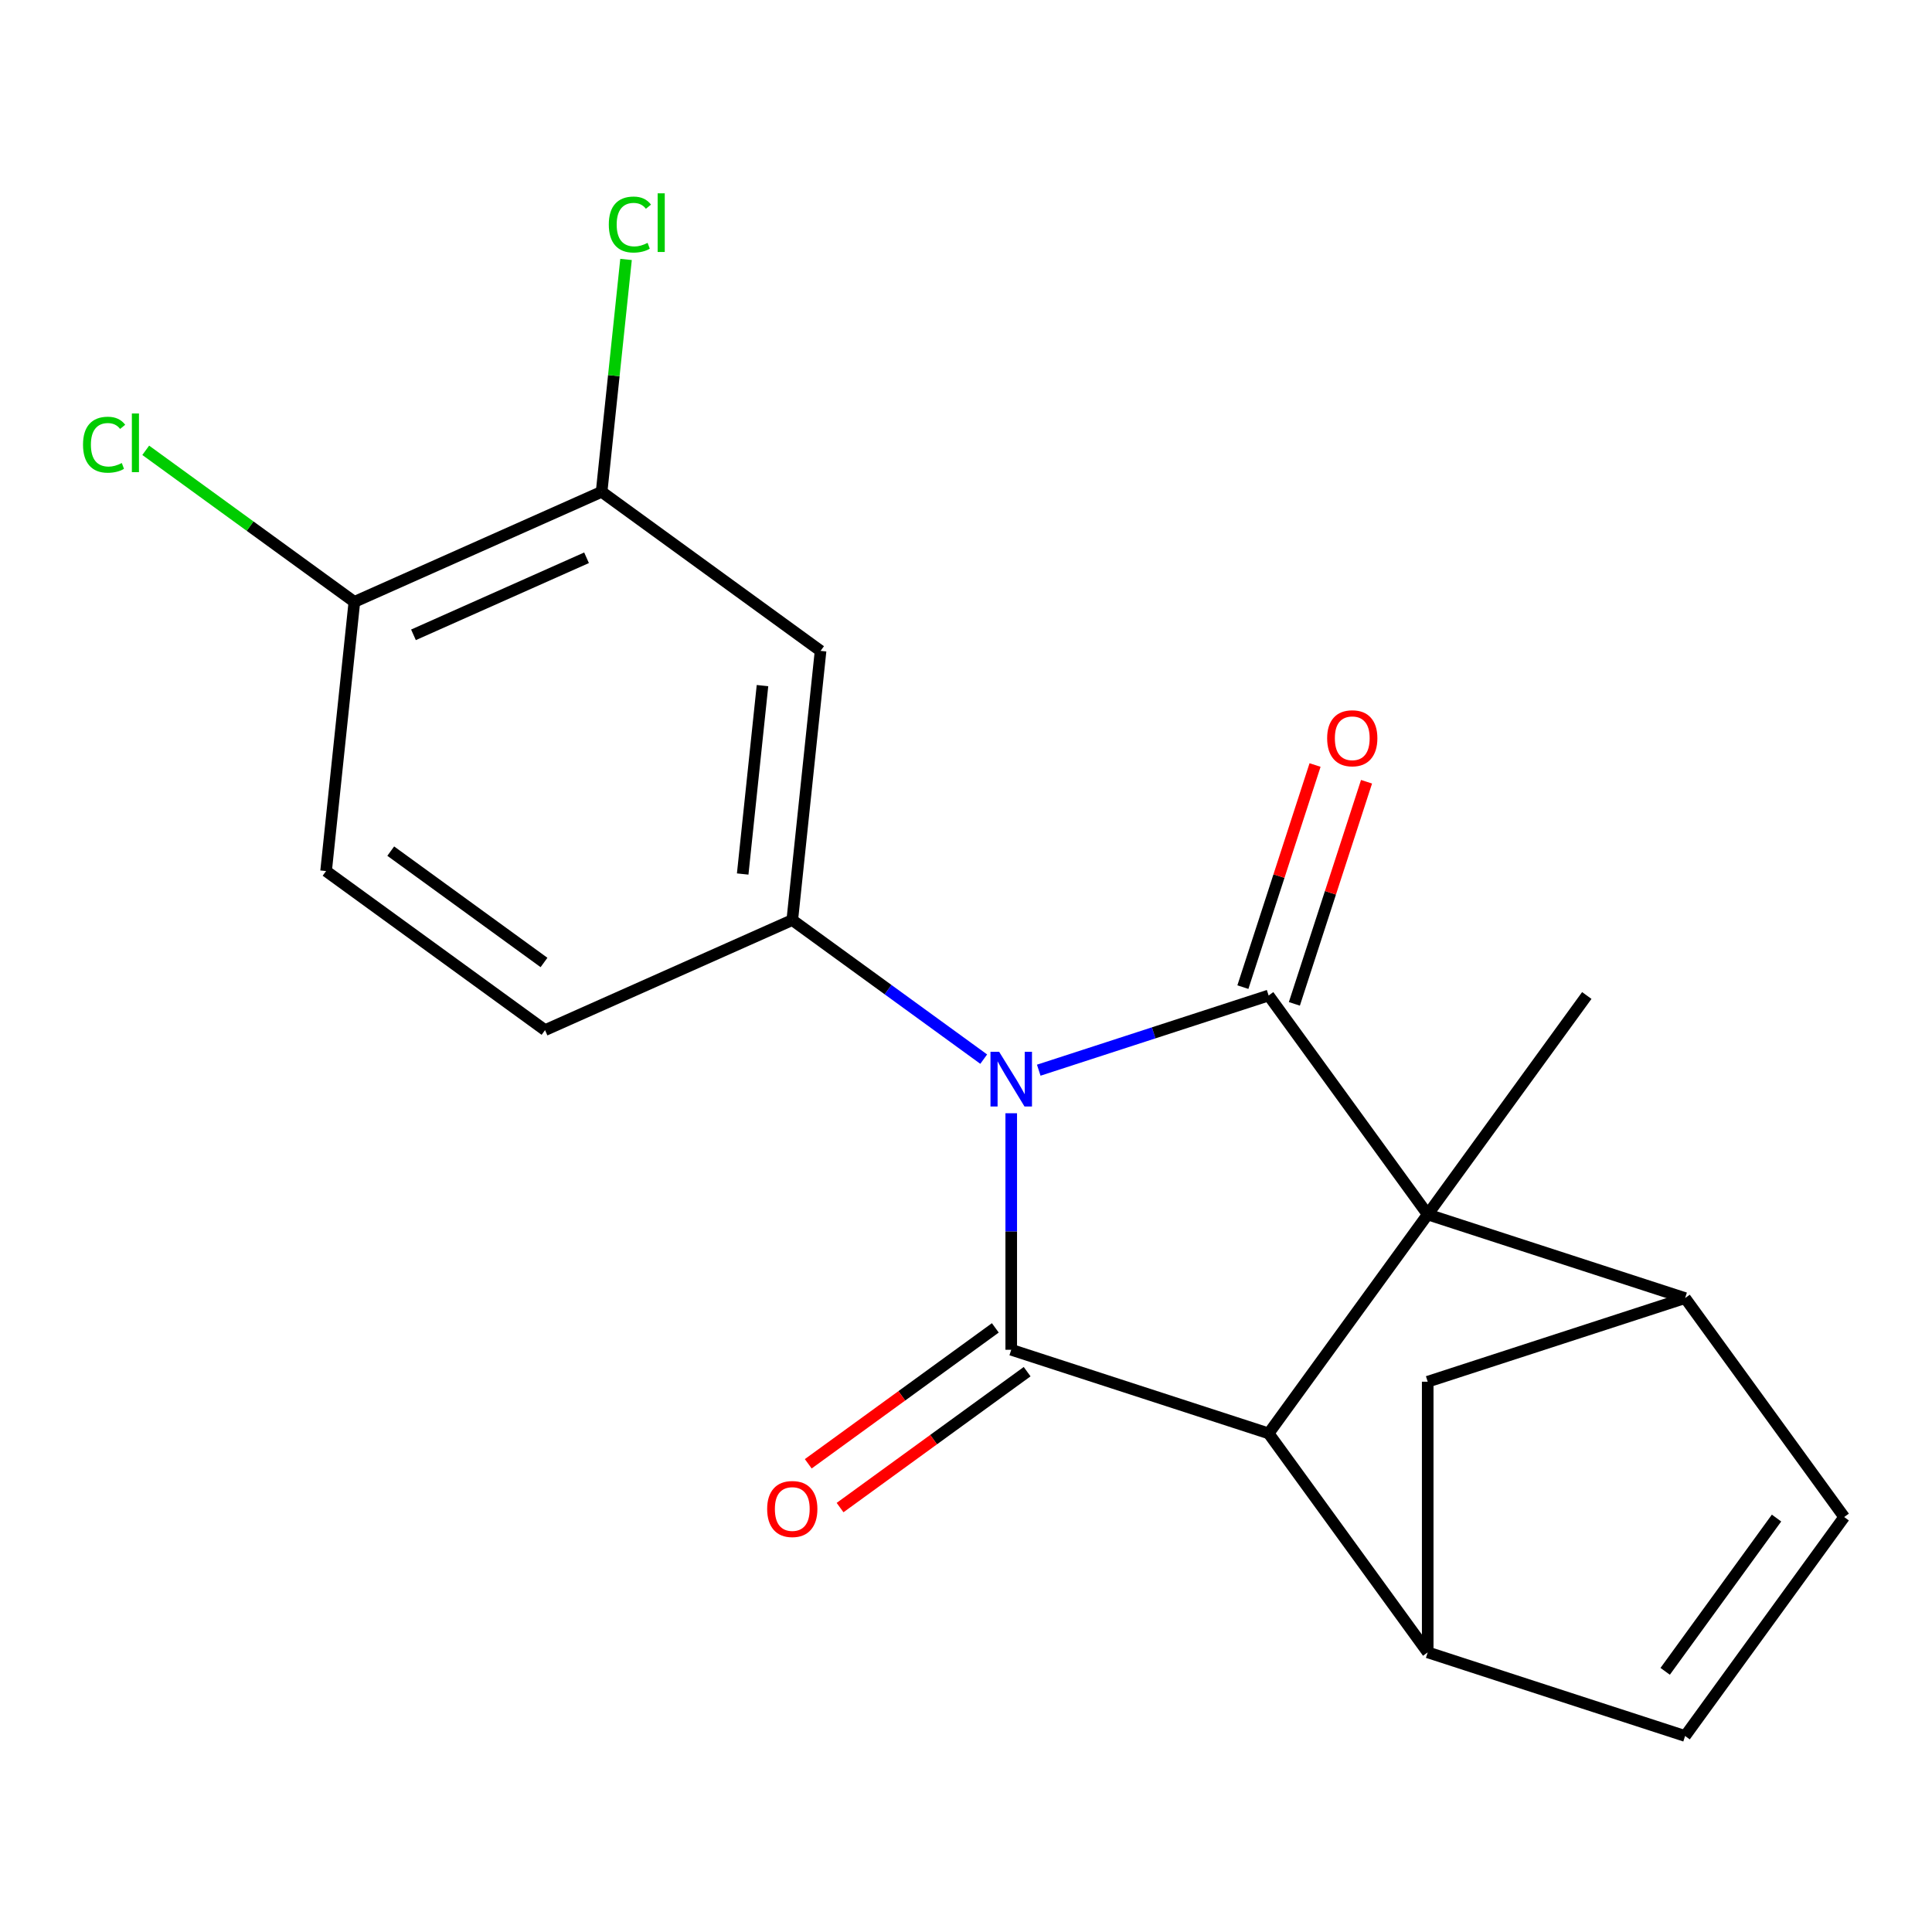 <?xml version='1.0' encoding='iso-8859-1'?>
<svg version='1.1' baseProfile='full'
              xmlns='http://www.w3.org/2000/svg'
                      xmlns:rdkit='http://www.rdkit.org/xml'
                      xmlns:xlink='http://www.w3.org/1999/xlink'
                  xml:space='preserve'
width='1000px' height='1000px' viewBox='0 0 1000 1000'>
<!-- END OF HEADER -->
<rect style='opacity:1.0;fill:#FFFFFF;stroke:none' width='1000' height='1000' x='0' y='0'> </rect>
<path class='bond-0' d='M 537.654,553.928 L 597.147,534.597' style='fill:none;fill-rule:evenodd;stroke:#0000FF;stroke-width:6px;stroke-linecap:butt;stroke-linejoin:miter;stroke-opacity:1' />
<path class='bond-0' d='M 597.147,534.597 L 656.64,515.267' style='fill:none;fill-rule:evenodd;stroke:#000000;stroke-width:6px;stroke-linecap:butt;stroke-linejoin:miter;stroke-opacity:1' />
<path class='bond-2' d='M 523.412,576.217 L 523.412,637.428' style='fill:none;fill-rule:evenodd;stroke:#0000FF;stroke-width:6px;stroke-linecap:butt;stroke-linejoin:miter;stroke-opacity:1' />
<path class='bond-2' d='M 523.412,637.428 L 523.412,698.639' style='fill:none;fill-rule:evenodd;stroke:#000000;stroke-width:6px;stroke-linecap:butt;stroke-linejoin:miter;stroke-opacity:1' />
<path class='bond-4' d='M 509.17,548.208 L 459.626,512.212' style='fill:none;fill-rule:evenodd;stroke:#0000FF;stroke-width:6px;stroke-linecap:butt;stroke-linejoin:miter;stroke-opacity:1' />
<path class='bond-4' d='M 459.626,512.212 L 410.082,476.216' style='fill:none;fill-rule:evenodd;stroke:#000000;stroke-width:6px;stroke-linecap:butt;stroke-linejoin:miter;stroke-opacity:1' />
<path class='bond-1' d='M 656.64,515.267 L 738.979,628.597' style='fill:none;fill-rule:evenodd;stroke:#000000;stroke-width:6px;stroke-linecap:butt;stroke-linejoin:miter;stroke-opacity:1' />
<path class='bond-12' d='M 669.962,519.596 L 688.64,462.113' style='fill:none;fill-rule:evenodd;stroke:#000000;stroke-width:6px;stroke-linecap:butt;stroke-linejoin:miter;stroke-opacity:1' />
<path class='bond-12' d='M 688.64,462.113 L 707.317,404.63' style='fill:none;fill-rule:evenodd;stroke:#FF0000;stroke-width:6px;stroke-linecap:butt;stroke-linejoin:miter;stroke-opacity:1' />
<path class='bond-12' d='M 643.317,510.938 L 661.994,453.456' style='fill:none;fill-rule:evenodd;stroke:#000000;stroke-width:6px;stroke-linecap:butt;stroke-linejoin:miter;stroke-opacity:1' />
<path class='bond-12' d='M 661.994,453.456 L 680.671,395.973' style='fill:none;fill-rule:evenodd;stroke:#FF0000;stroke-width:6px;stroke-linecap:butt;stroke-linejoin:miter;stroke-opacity:1' />
<path class='bond-5' d='M 738.979,628.597 L 872.206,671.886' style='fill:none;fill-rule:evenodd;stroke:#000000;stroke-width:6px;stroke-linecap:butt;stroke-linejoin:miter;stroke-opacity:1' />
<path class='bond-17' d='M 738.979,628.597 L 821.318,515.267' style='fill:none;fill-rule:evenodd;stroke:#000000;stroke-width:6px;stroke-linecap:butt;stroke-linejoin:miter;stroke-opacity:1' />
<path class='bond-20' d='M 738.979,628.597 L 656.64,741.927' style='fill:none;fill-rule:evenodd;stroke:#000000;stroke-width:6px;stroke-linecap:butt;stroke-linejoin:miter;stroke-opacity:1' />
<path class='bond-3' d='M 523.412,698.639 L 656.64,741.927' style='fill:none;fill-rule:evenodd;stroke:#000000;stroke-width:6px;stroke-linecap:butt;stroke-linejoin:miter;stroke-opacity:1' />
<path class='bond-13' d='M 515.178,687.306 L 466.764,722.481' style='fill:none;fill-rule:evenodd;stroke:#000000;stroke-width:6px;stroke-linecap:butt;stroke-linejoin:miter;stroke-opacity:1' />
<path class='bond-13' d='M 466.764,722.481 L 418.35,757.656' style='fill:none;fill-rule:evenodd;stroke:#FF0000;stroke-width:6px;stroke-linecap:butt;stroke-linejoin:miter;stroke-opacity:1' />
<path class='bond-13' d='M 531.646,709.972 L 483.232,745.147' style='fill:none;fill-rule:evenodd;stroke:#000000;stroke-width:6px;stroke-linecap:butt;stroke-linejoin:miter;stroke-opacity:1' />
<path class='bond-13' d='M 483.232,745.147 L 434.818,780.322' style='fill:none;fill-rule:evenodd;stroke:#FF0000;stroke-width:6px;stroke-linecap:butt;stroke-linejoin:miter;stroke-opacity:1' />
<path class='bond-6' d='M 656.64,741.927 L 738.979,855.258' style='fill:none;fill-rule:evenodd;stroke:#000000;stroke-width:6px;stroke-linecap:butt;stroke-linejoin:miter;stroke-opacity:1' />
<path class='bond-7' d='M 410.082,476.216 L 424.725,336.9' style='fill:none;fill-rule:evenodd;stroke:#000000;stroke-width:6px;stroke-linecap:butt;stroke-linejoin:miter;stroke-opacity:1' />
<path class='bond-7' d='M 384.415,452.39 L 394.665,354.869' style='fill:none;fill-rule:evenodd;stroke:#000000;stroke-width:6px;stroke-linecap:butt;stroke-linejoin:miter;stroke-opacity:1' />
<path class='bond-14' d='M 410.082,476.216 L 282.109,533.193' style='fill:none;fill-rule:evenodd;stroke:#000000;stroke-width:6px;stroke-linecap:butt;stroke-linejoin:miter;stroke-opacity:1' />
<path class='bond-8' d='M 872.206,671.886 L 954.545,785.216' style='fill:none;fill-rule:evenodd;stroke:#000000;stroke-width:6px;stroke-linecap:butt;stroke-linejoin:miter;stroke-opacity:1' />
<path class='bond-22' d='M 872.206,671.886 L 738.979,715.174' style='fill:none;fill-rule:evenodd;stroke:#000000;stroke-width:6px;stroke-linecap:butt;stroke-linejoin:miter;stroke-opacity:1' />
<path class='bond-9' d='M 738.979,855.258 L 872.206,898.546' style='fill:none;fill-rule:evenodd;stroke:#000000;stroke-width:6px;stroke-linecap:butt;stroke-linejoin:miter;stroke-opacity:1' />
<path class='bond-10' d='M 738.979,855.258 L 738.979,715.174' style='fill:none;fill-rule:evenodd;stroke:#000000;stroke-width:6px;stroke-linecap:butt;stroke-linejoin:miter;stroke-opacity:1' />
<path class='bond-11' d='M 424.725,336.9 L 311.394,254.561' style='fill:none;fill-rule:evenodd;stroke:#000000;stroke-width:6px;stroke-linecap:butt;stroke-linejoin:miter;stroke-opacity:1' />
<path class='bond-23' d='M 954.545,785.216 L 872.206,898.546' style='fill:none;fill-rule:evenodd;stroke:#000000;stroke-width:6px;stroke-linecap:butt;stroke-linejoin:miter;stroke-opacity:1' />
<path class='bond-23' d='M 919.529,785.747 L 861.891,865.078' style='fill:none;fill-rule:evenodd;stroke:#000000;stroke-width:6px;stroke-linecap:butt;stroke-linejoin:miter;stroke-opacity:1' />
<path class='bond-18' d='M 311.394,254.561 L 317.715,194.424' style='fill:none;fill-rule:evenodd;stroke:#000000;stroke-width:6px;stroke-linecap:butt;stroke-linejoin:miter;stroke-opacity:1' />
<path class='bond-18' d='M 317.715,194.424 L 324.036,134.286' style='fill:none;fill-rule:evenodd;stroke:#00CC00;stroke-width:6px;stroke-linecap:butt;stroke-linejoin:miter;stroke-opacity:1' />
<path class='bond-21' d='M 311.394,254.561 L 183.422,311.538' style='fill:none;fill-rule:evenodd;stroke:#000000;stroke-width:6px;stroke-linecap:butt;stroke-linejoin:miter;stroke-opacity:1' />
<path class='bond-21' d='M 303.594,288.702 L 214.013,328.586' style='fill:none;fill-rule:evenodd;stroke:#000000;stroke-width:6px;stroke-linecap:butt;stroke-linejoin:miter;stroke-opacity:1' />
<path class='bond-16' d='M 282.109,533.193 L 168.779,450.854' style='fill:none;fill-rule:evenodd;stroke:#000000;stroke-width:6px;stroke-linecap:butt;stroke-linejoin:miter;stroke-opacity:1' />
<path class='bond-16' d='M 281.577,498.177 L 202.246,440.539' style='fill:none;fill-rule:evenodd;stroke:#000000;stroke-width:6px;stroke-linecap:butt;stroke-linejoin:miter;stroke-opacity:1' />
<path class='bond-15' d='M 183.422,311.538 L 168.779,450.854' style='fill:none;fill-rule:evenodd;stroke:#000000;stroke-width:6px;stroke-linecap:butt;stroke-linejoin:miter;stroke-opacity:1' />
<path class='bond-19' d='M 183.422,311.538 L 129.428,272.309' style='fill:none;fill-rule:evenodd;stroke:#000000;stroke-width:6px;stroke-linecap:butt;stroke-linejoin:miter;stroke-opacity:1' />
<path class='bond-19' d='M 129.428,272.309 L 75.433,233.08' style='fill:none;fill-rule:evenodd;stroke:#00CC00;stroke-width:6px;stroke-linecap:butt;stroke-linejoin:miter;stroke-opacity:1' />
<path  class='atom-0' d='M 517.152 544.395
L 526.432 559.395
Q 527.352 560.875, 528.832 563.555
Q 530.312 566.235, 530.392 566.395
L 530.392 544.395
L 534.152 544.395
L 534.152 572.715
L 530.272 572.715
L 520.312 556.315
Q 519.152 554.395, 517.912 552.195
Q 516.712 549.995, 516.352 549.315
L 516.352 572.715
L 512.672 572.715
L 512.672 544.395
L 517.152 544.395
' fill='#0000FF'/>
<path  class='atom-13' d='M 686.928 382.12
Q 686.928 375.32, 690.288 371.52
Q 693.648 367.72, 699.928 367.72
Q 706.208 367.72, 709.568 371.52
Q 712.928 375.32, 712.928 382.12
Q 712.928 389, 709.528 392.92
Q 706.128 396.8, 699.928 396.8
Q 693.688 396.8, 690.288 392.92
Q 686.928 389.04, 686.928 382.12
M 699.928 393.6
Q 704.248 393.6, 706.568 390.72
Q 708.928 387.8, 708.928 382.12
Q 708.928 376.56, 706.568 373.76
Q 704.248 370.92, 699.928 370.92
Q 695.608 370.92, 693.248 373.72
Q 690.928 376.52, 690.928 382.12
Q 690.928 387.84, 693.248 390.72
Q 695.608 393.6, 699.928 393.6
' fill='#FF0000'/>
<path  class='atom-14' d='M 397.082 781.058
Q 397.082 774.258, 400.442 770.458
Q 403.802 766.658, 410.082 766.658
Q 416.362 766.658, 419.722 770.458
Q 423.082 774.258, 423.082 781.058
Q 423.082 787.938, 419.682 791.858
Q 416.282 795.738, 410.082 795.738
Q 403.842 795.738, 400.442 791.858
Q 397.082 787.978, 397.082 781.058
M 410.082 792.538
Q 414.402 792.538, 416.722 789.658
Q 419.082 786.738, 419.082 781.058
Q 419.082 775.498, 416.722 772.698
Q 414.402 769.858, 410.082 769.858
Q 405.762 769.858, 403.402 772.658
Q 401.082 775.458, 401.082 781.058
Q 401.082 786.778, 403.402 789.658
Q 405.762 792.538, 410.082 792.538
' fill='#FF0000'/>
<path  class='atom-19' d='M 315.117 116.224
Q 315.117 109.184, 318.397 105.504
Q 321.717 101.784, 327.997 101.784
Q 333.837 101.784, 336.957 105.904
L 334.317 108.064
Q 332.037 105.064, 327.997 105.064
Q 323.717 105.064, 321.437 107.944
Q 319.197 110.784, 319.197 116.224
Q 319.197 121.824, 321.517 124.704
Q 323.877 127.584, 328.437 127.584
Q 331.557 127.584, 335.197 125.704
L 336.317 128.704
Q 334.837 129.664, 332.597 130.224
Q 330.357 130.784, 327.877 130.784
Q 321.717 130.784, 318.397 127.024
Q 315.117 123.264, 315.117 116.224
' fill='#00CC00'/>
<path  class='atom-19' d='M 340.397 100.064
L 344.077 100.064
L 344.077 130.424
L 340.397 130.424
L 340.397 100.064
' fill='#00CC00'/>
<path  class='atom-20' d='M 42.971 230.179
Q 42.971 223.139, 46.251 219.459
Q 49.571 215.739, 55.851 215.739
Q 61.691 215.739, 64.811 219.859
L 62.171 222.019
Q 59.891 219.019, 55.851 219.019
Q 51.571 219.019, 49.291 221.899
Q 47.051 224.739, 47.051 230.179
Q 47.051 235.779, 49.371 238.659
Q 51.731 241.539, 56.291 241.539
Q 59.411 241.539, 63.051 239.659
L 64.171 242.659
Q 62.691 243.619, 60.451 244.179
Q 58.211 244.739, 55.731 244.739
Q 49.571 244.739, 46.251 240.979
Q 42.971 237.219, 42.971 230.179
' fill='#00CC00'/>
<path  class='atom-20' d='M 68.251 214.019
L 71.931 214.019
L 71.931 244.379
L 68.251 244.379
L 68.251 214.019
' fill='#00CC00'/>
</svg>
